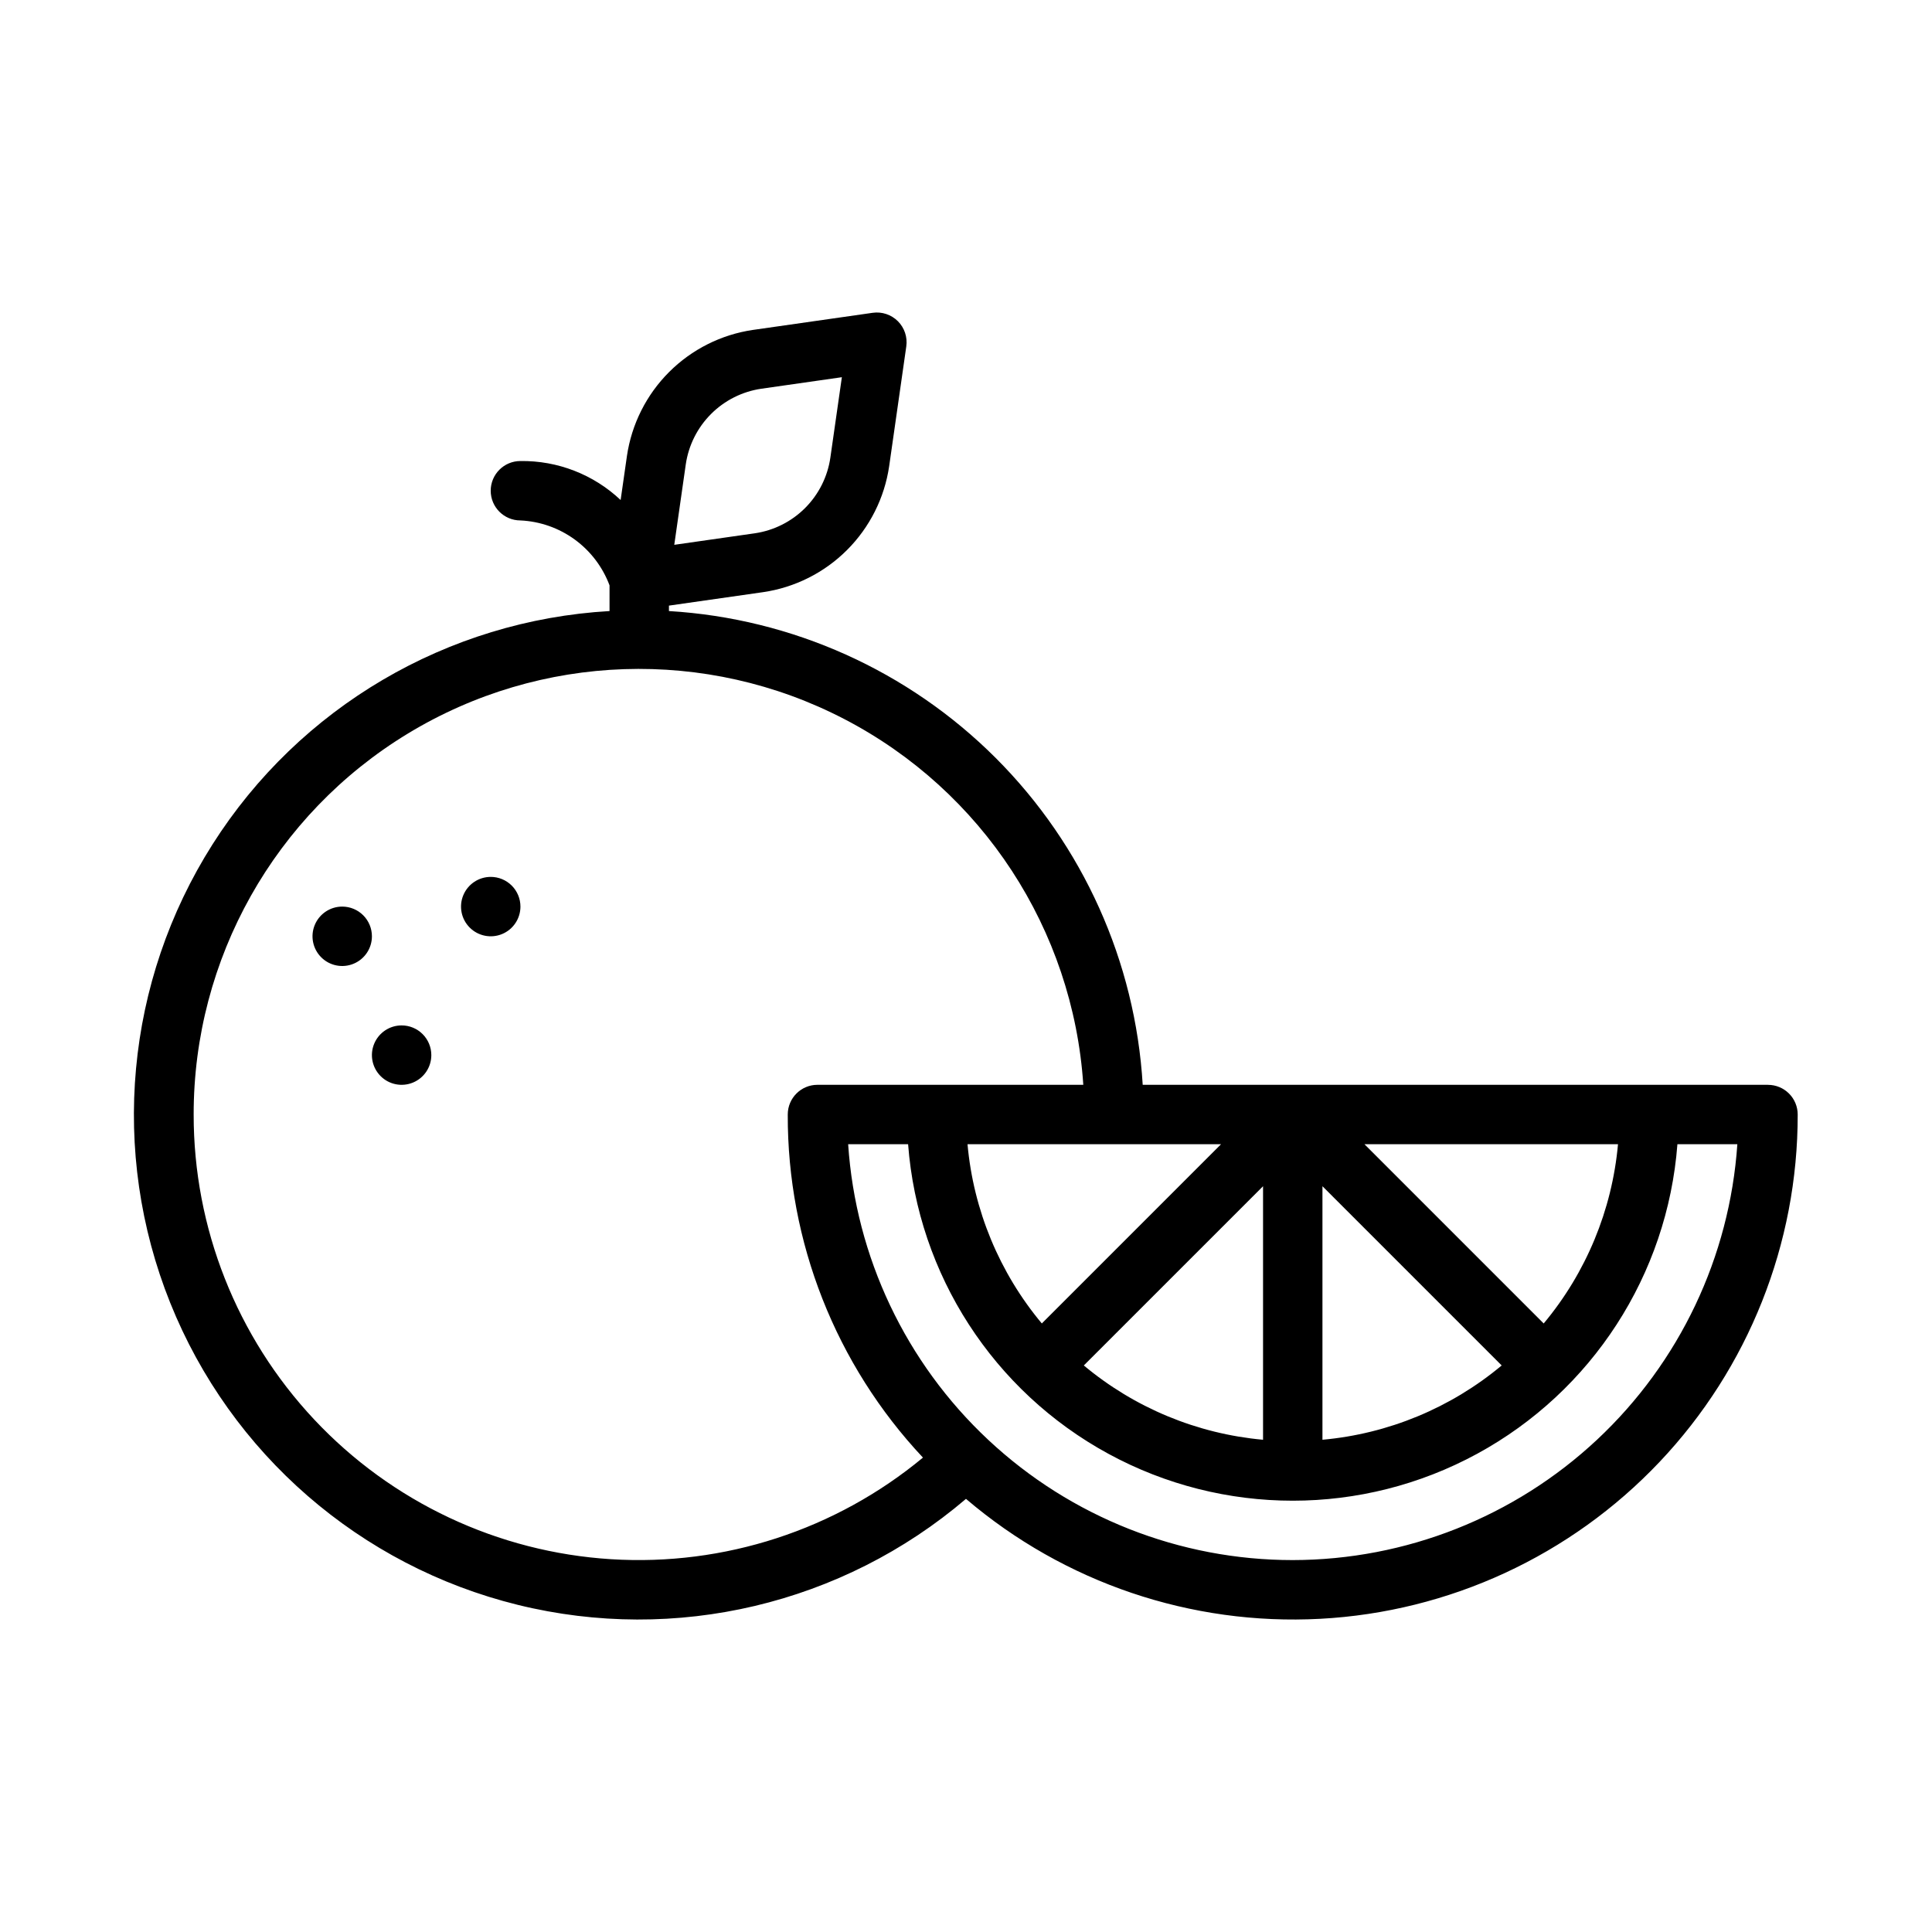 <?xml version="1.0" encoding="UTF-8"?>
<!-- Uploaded to: SVG Repo, www.svgrepo.com, Generator: SVG Repo Mixer Tools -->
<svg fill="#000000" width="800px" height="800px" version="1.1" viewBox="144 144 512 512" xmlns="http://www.w3.org/2000/svg">
 <path d="m612.54 431.49h-165.71c-1.957-32.66-15.812-63.473-38.945-86.609-23.137-23.133-53.949-36.988-86.609-38.945v-1.441l24.969-3.57c8.418-1.234 16.211-5.152 22.227-11.168s9.934-13.809 11.168-22.227l4.535-31.723c0.352-2.457-0.477-4.93-2.227-6.684-1.754-1.75-4.227-2.578-6.68-2.227l-31.723 4.535h-0.004c-8.418 1.234-16.211 5.152-22.227 11.168s-9.93 13.809-11.168 22.227l-1.672 11.684c-7.172-6.766-16.699-10.473-26.559-10.332-4.348 0-7.871 3.523-7.871 7.871s3.523 7.871 7.871 7.871c5.188 0.238 10.191 1.996 14.391 5.055 4.199 3.059 7.406 7.285 9.227 12.148v6.812c-42.977 2.477-82.137 25.484-105.21 61.828-23.074 36.34-27.246 81.566-11.207 121.52 16.039 39.949 50.328 69.734 92.129 80.027 41.797 10.293 85.996-0.164 118.75-28.098 26.055 22.23 59.648 33.605 93.848 31.789 34.203-1.82 66.398-16.699 89.949-41.566 23.551-24.863 36.66-57.824 36.617-92.07 0-2.09-0.828-4.09-2.305-5.566-1.477-1.477-3.477-2.305-5.566-2.305zm-286.8-164.44c0.738-5.051 3.086-9.73 6.695-13.34 3.609-3.609 8.285-5.957 13.336-6.695l21.332-3.051-3.051 21.332c-0.738 5.051-3.086 9.73-6.695 13.34s-8.285 5.957-13.336 6.695l-21.332 3.051zm94.352 227.68c-11.246-13.461-18.117-30.031-19.691-47.5h67.188zm58.629-36.367v67.188c-17.469-1.574-34.039-8.445-47.5-19.691zm15.742 0 47.5 47.5v-0.004c-13.461 11.246-30.031 18.117-47.5 19.691zm58.629 36.367-47.496-47.5h67.191c-1.578 17.469-8.449 34.039-19.691 47.5zm-357.77-55.371c-0.027-41.246 21.477-79.512 56.723-100.93 35.246-21.418 79.117-22.883 115.71-3.863 36.598 19.02 60.605 55.766 63.328 96.922h-70.449c-4.348 0-7.871 3.523-7.871 7.871-0.109 33.77 12.711 66.301 35.828 90.922-23.121 19.168-52.68 28.797-82.656 26.926-29.973-1.875-58.105-15.109-78.656-37.004-20.555-21.898-31.984-50.812-31.957-80.844zm291.27 118.08c-29.957 0.008-58.793-11.375-80.672-31.84-21.879-20.461-35.16-48.477-37.152-78.367h15.891-0.004c2.633 34.578 22.617 65.465 53.082 82.039 30.461 16.574 67.25 16.574 97.715 0 30.461-16.574 50.445-47.461 53.078-82.039h15.883c-2.035 29.875-15.324 57.863-37.195 78.32-21.867 20.453-50.68 31.852-80.625 31.887zm-244.03-165.31c0 3.184-1.918 6.055-4.859 7.273-2.941 1.219-6.328 0.547-8.578-1.707-2.254-2.25-2.926-5.637-1.707-8.578 1.219-2.941 4.09-4.859 7.273-4.859 2.086 0 4.09 0.828 5.566 2.305 1.477 1.477 2.305 3.481 2.305 5.566zm39.359-7.871c0 3.184-1.918 6.055-4.859 7.273s-6.328 0.543-8.578-1.707c-2.254-2.25-2.926-5.637-1.707-8.578 1.219-2.941 4.09-4.859 7.273-4.859 2.086 0 4.09 0.828 5.566 2.305 1.477 1.477 2.305 3.481 2.305 5.566zm-23.617 39.359c0 3.184-1.918 6.055-4.859 7.273s-6.328 0.547-8.578-1.707c-2.25-2.25-2.926-5.637-1.707-8.578 1.219-2.941 4.09-4.859 7.273-4.859 2.09 0 4.09 0.828 5.566 2.305 1.477 1.477 2.305 3.481 2.305 5.566z"/>
</svg>